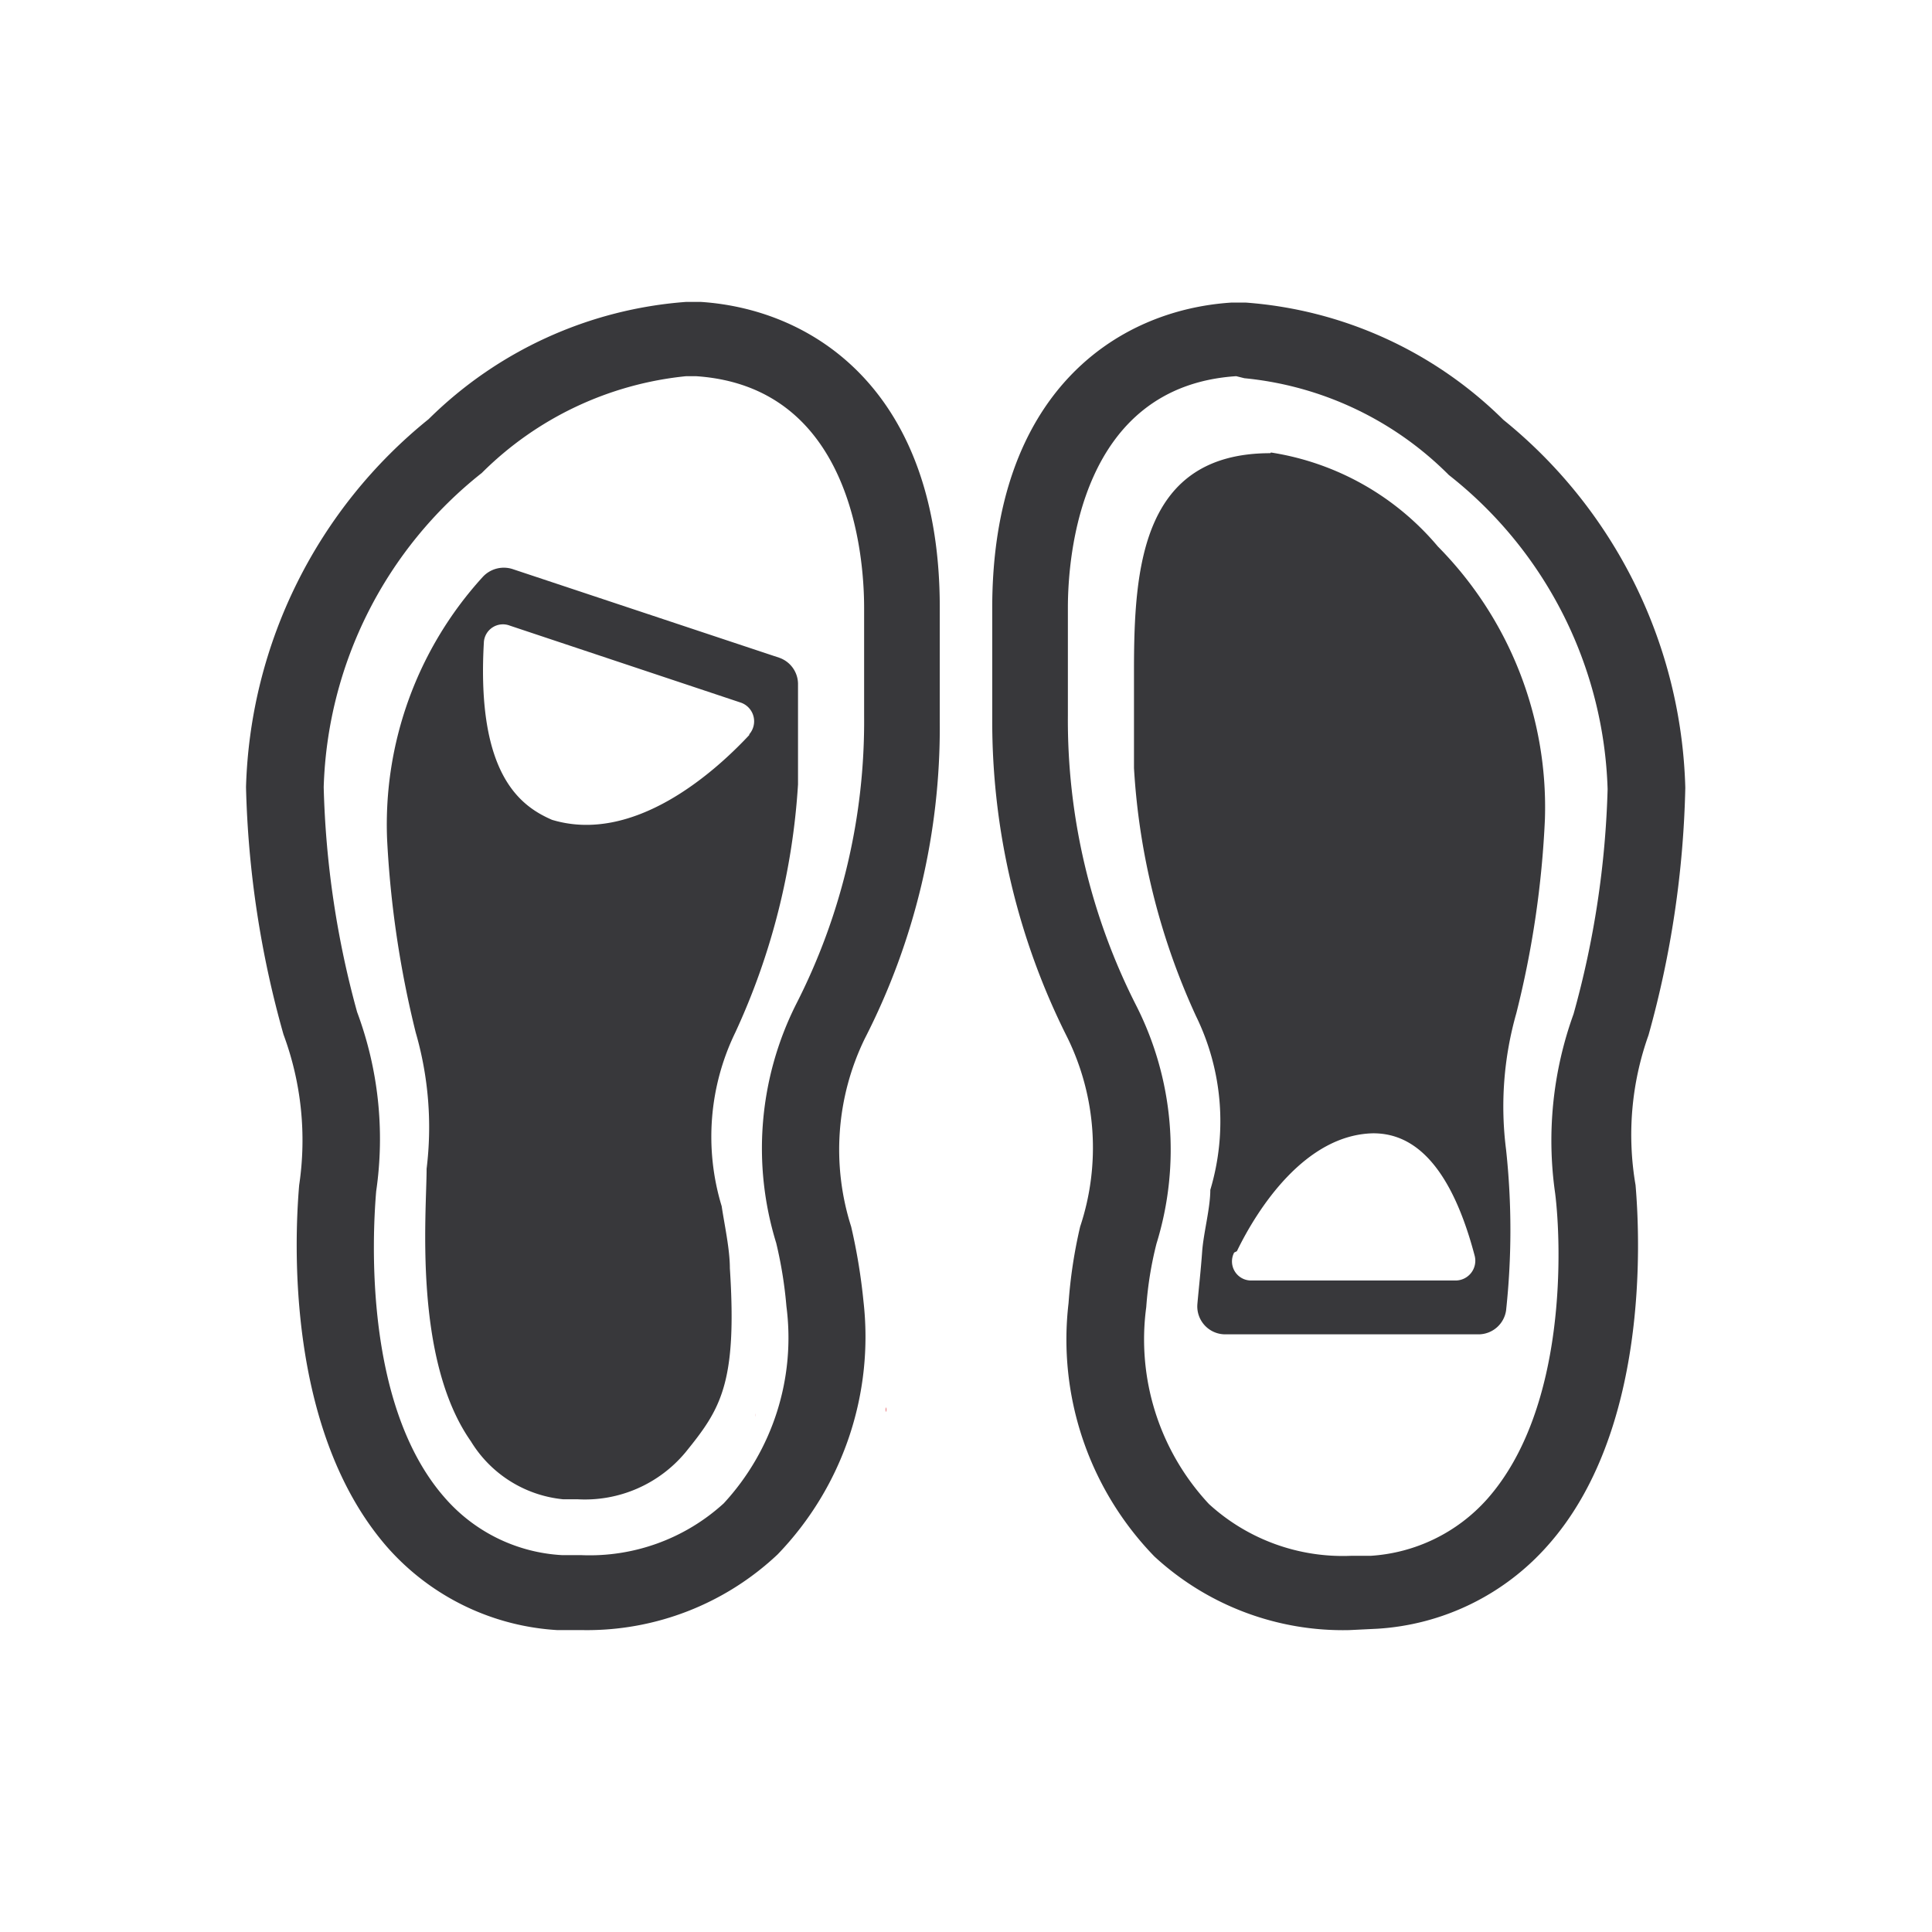 <svg id="Layer_1" data-name="Layer 1" xmlns="http://www.w3.org/2000/svg" viewBox="0 0 28.35 28.35"><defs><style>.cls-1{fill:#d71920;}.cls-2{fill:#38383b;}</style></defs><path class="cls-1" d="M11.08,20.79h0v-.05A.43.43,0,0,1,11.08,20.79Z"/><path class="cls-1" d="M11.08,20.79h0v-.05A.43.43,0,0,1,11.08,20.79Z"/><path class="cls-1" d="M13,20.72h0v-.07A.14.14,0,0,1,13,20.72Z"/><path class="cls-1" d="M13,20.72h0v-.07A.14.14,0,0,1,13,20.72Z"/><path class="cls-1" d="M16.76,20.39h0v-.07h0S16.76,20.36,16.76,20.39Z"/><path class="cls-1" d="M16.76,20.39h0v-.07h0S16.76,20.36,16.76,20.39Z"/><path class="cls-1" d="M26.69,17.9v0h0Z"/><path class="cls-1" d="M25.41,12.8h0a0,0,0,0,1,0,0Z"/><path class="cls-1" d="M26.69,17.9v0h0Z"/><path class="cls-1" d="M25.41,12.8h0a0,0,0,0,1,0,0Z"/><path class="cls-1" d="M12.39,21.7l-.06-.22h0Z"/><path class="cls-2" d="M8.55,23.92l-.37,0a3.61,3.61,0,0,1-2.5-1.22C4.2,21,4.32,18.21,4.39,17.39a4.46,4.46,0,0,0-.23-2.21,14.59,14.59,0,0,1-.55-3.63,7.2,7.2,0,0,1,2.68-5.4,6,6,0,0,1,3.78-1.72h.21c1.69.11,3.51,1.34,3.51,4.48v1.69a10,10,0,0,1-1.1,4.64A3.72,3.72,0,0,0,12.49,18a8.55,8.55,0,0,1,.18,1.09,4.6,4.6,0,0,1-1.26,3.72A4.08,4.08,0,0,1,8.55,23.92Zm1.52-18.4a4.94,4.94,0,0,0-3,1.42,6.11,6.11,0,0,0-2.32,4.61,13.67,13.67,0,0,0,.49,3.3,5.33,5.33,0,0,1,.28,2.63c-.06.71-.17,3.15,1,4.49a2.46,2.46,0,0,0,1.73.85h.28a2.92,2.92,0,0,0,2.09-.76,3.58,3.58,0,0,0,.92-2.89,6.2,6.2,0,0,0-.15-.93,4.71,4.71,0,0,1,.29-3.5,9.12,9.12,0,0,0,1-4.23V8.92c0-.76-.18-3.25-2.47-3.4Z"/><path class="cls-2" d="M19.8,23.92a4.08,4.08,0,0,1-2.86-1.08,4.57,4.57,0,0,1-1.26-3.72A7.11,7.11,0,0,1,15.85,18a3.67,3.67,0,0,0-.19-2.78,10.31,10.31,0,0,1-1.1-4.66V8.92c0-3.14,1.81-4.37,3.51-4.48h.21a6,6,0,0,1,3.78,1.72,7.19,7.19,0,0,1,2.67,5.4,14.62,14.62,0,0,1-.54,3.63A4.35,4.35,0,0,0,24,17.39c.07.82.19,3.63-1.29,5.29a3.63,3.63,0,0,1-2.5,1.22ZM18.14,5.52c-2.29.15-2.47,2.64-2.47,3.4V10.5a9.24,9.24,0,0,0,1,4.25,4.67,4.67,0,0,1,.3,3.5,5.29,5.29,0,0,0-.15.93,3.54,3.54,0,0,0,.92,2.89,2.91,2.91,0,0,0,2.08.76h.29A2.5,2.5,0,0,0,21.82,22c1.19-1.34,1.09-3.78,1-4.49a5.46,5.46,0,0,1,.27-2.63,13.64,13.64,0,0,0,.5-3.3,6.1,6.1,0,0,0-2.33-4.61,4.9,4.9,0,0,0-3-1.42Z"/><path class="cls-2" d="M7.52,8.35a.42.42,0,0,0-.44.12,5.39,5.39,0,0,0-1.4,3.84,14.84,14.84,0,0,0,.42,2.84,5,5,0,0,1,.16,2c0,.64-.2,2.79.65,4A1.79,1.79,0,0,0,8.26,22h.21a1.92,1.92,0,0,0,1.59-.69c.51-.63.76-1,.65-2.7,0-.28-.08-.64-.12-.91a3.5,3.5,0,0,1,.2-2.55,10.14,10.14,0,0,0,.92-3.64s0-1,0-1.48a.41.41,0,0,0-.28-.38ZM11,10.78c-.53.57-1.71,1.61-2.9,1.25-.46-.2-1.11-.66-1-2.6a.28.28,0,0,1,.38-.25l3.39,1.13a.29.29,0,0,1,.12.47"/><path class="cls-2" d="M18.64,6.65c-1.89,0-2,1.69-2,3.19,0,0,0,1.42,0,1.43a10.1,10.1,0,0,0,.91,3.64,3.51,3.51,0,0,1,.21,2.55c0,.27-.1.63-.12.91s-.05.54-.07.77a.41.41,0,0,0,.41.44H21.7a.41.41,0,0,0,.4-.35,11,11,0,0,0,0-2.36,5,5,0,0,1,.15-2,14.19,14.19,0,0,0,.42-2.85,5.44,5.44,0,0,0-1.57-4,4,4,0,0,0-2.45-1.38m-.5,11.72c.3-.62,1-1.71,2-1.73.44,0,1.08.24,1.49,1.8a.29.29,0,0,1-.28.36l-3,0a.28.28,0,0,1-.25-.41"/></svg>